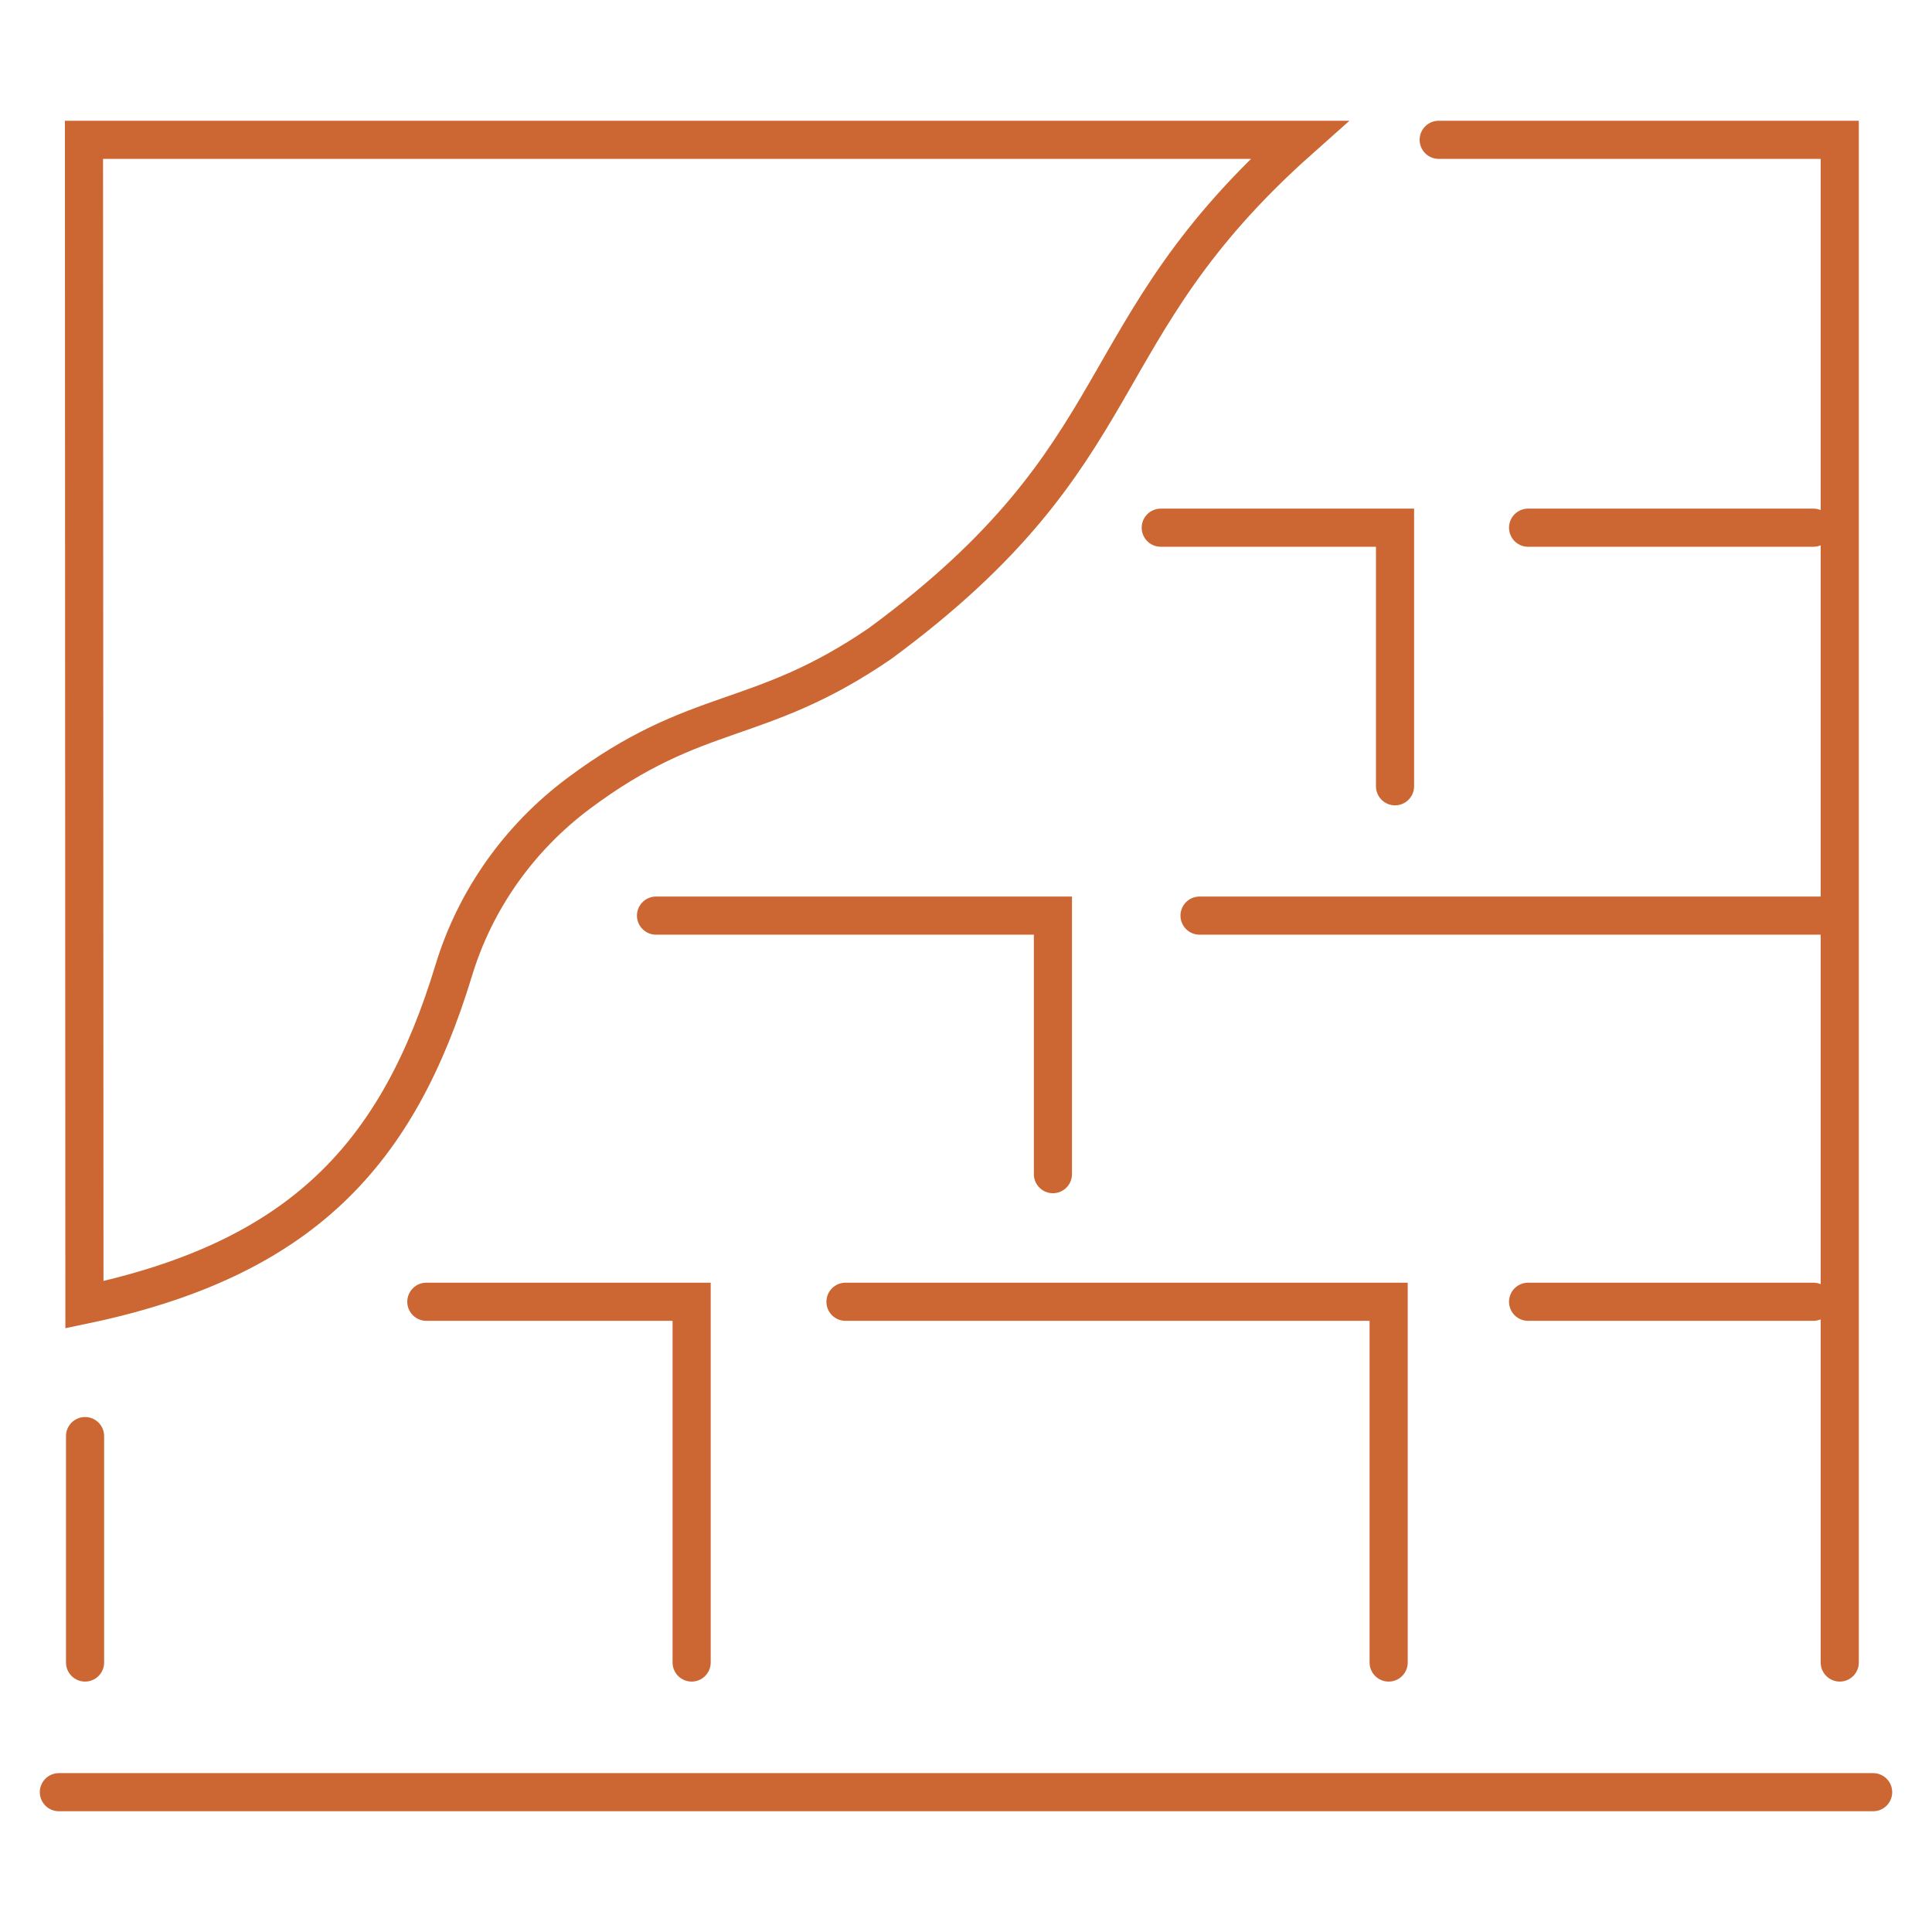 <?xml version="1.0" encoding="utf-8"?>
<!-- Generator: Adobe Illustrator 16.0.0, SVG Export Plug-In . SVG Version: 6.00 Build 0)  -->
<!DOCTYPE svg PUBLIC "-//W3C//DTD SVG 1.1//EN" "http://www.w3.org/Graphics/SVG/1.1/DTD/svg11.dtd">
<svg version="1.1" id="Calque_1" xmlns="http://www.w3.org/2000/svg" xmlns:xlink="http://www.w3.org/1999/xlink" x="0px" y="0px"
	 width="76px" height="76px" viewBox="0 0 76 76" enable-background="new 0 0 76 76" xml:space="preserve">
<g>
	<g>
		
			<line fill="none" stroke="#CC6733" stroke-width="1.5" stroke-linecap="round" stroke-miterlimit="10" x1="3.346" y1="56.492" x2="3.346" y2="65.399"/>
		<polyline fill="none" stroke="#CC6733" stroke-width="1.5" stroke-linecap="round" stroke-miterlimit="10" points="27.207,65.399 
			27.207,51.208 16.771,51.208 		"/>
		
			<line fill="none" stroke="#CC6733" stroke-width="1.5" stroke-linecap="round" stroke-miterlimit="10" x1="71.334" y1="51.208" x2="60.111" y2="51.208"/>
		
			<line fill="none" stroke="#CC6733" stroke-width="1.5" stroke-linecap="round" stroke-miterlimit="10" x1="71.334" y1="20.758" x2="60.111" y2="20.758"/>
		<polyline fill="none" stroke="#CC6733" stroke-width="1.5" stroke-linecap="round" stroke-miterlimit="10" points="54.877,30.93 
			54.877,20.758 54.877,20.758 45.661,20.758 		"/>
		<path fill="none" stroke="#CC6733" stroke-width="1.5" stroke-linecap="round" stroke-miterlimit="10" d="M72.371,65.399V5.5
			c-0.964,0-0.964,0-0.964,0H56.595"/>
		<polyline fill="none" stroke="#CC6733" stroke-width="1.5" stroke-linecap="round" stroke-miterlimit="10" points="54.626,65.399 
			54.626,51.208 54.626,51.208 33.259,51.208 		"/>
		<polyline fill="none" stroke="#CC6733" stroke-width="1.5" stroke-linecap="round" stroke-miterlimit="10" points="41.419,46.188 
			41.419,36.018 25.806,36.018 		"/>
		
			<line fill="none" stroke="#CC6733" stroke-width="1.5" stroke-linecap="round" stroke-miterlimit="10" x1="71.729" y1="36.018" x2="47.187" y2="36.018"/>
		
			<line fill="none" stroke="#CC6733" stroke-width="1.5" stroke-linecap="round" stroke-miterlimit="10" x1="2.316" y1="70.5" x2="73.684" y2="70.5"/>
		<path fill="none" stroke="#CC6733" stroke-width="1.5" stroke-linecap="round" stroke-miterlimit="10" d="M3.321,51.325L3.303,5.5
			h47.809c-8.53,7.588-6.257,12.273-16.49,19.812c-4.837,3.312-7.137,2.36-11.881,5.913c-2.319,1.738-4.048,4.169-4.89,6.942
			C15.65,45.407,11.875,49.527,3.321,51.325z"/>
	</g>
</g>
</svg>
